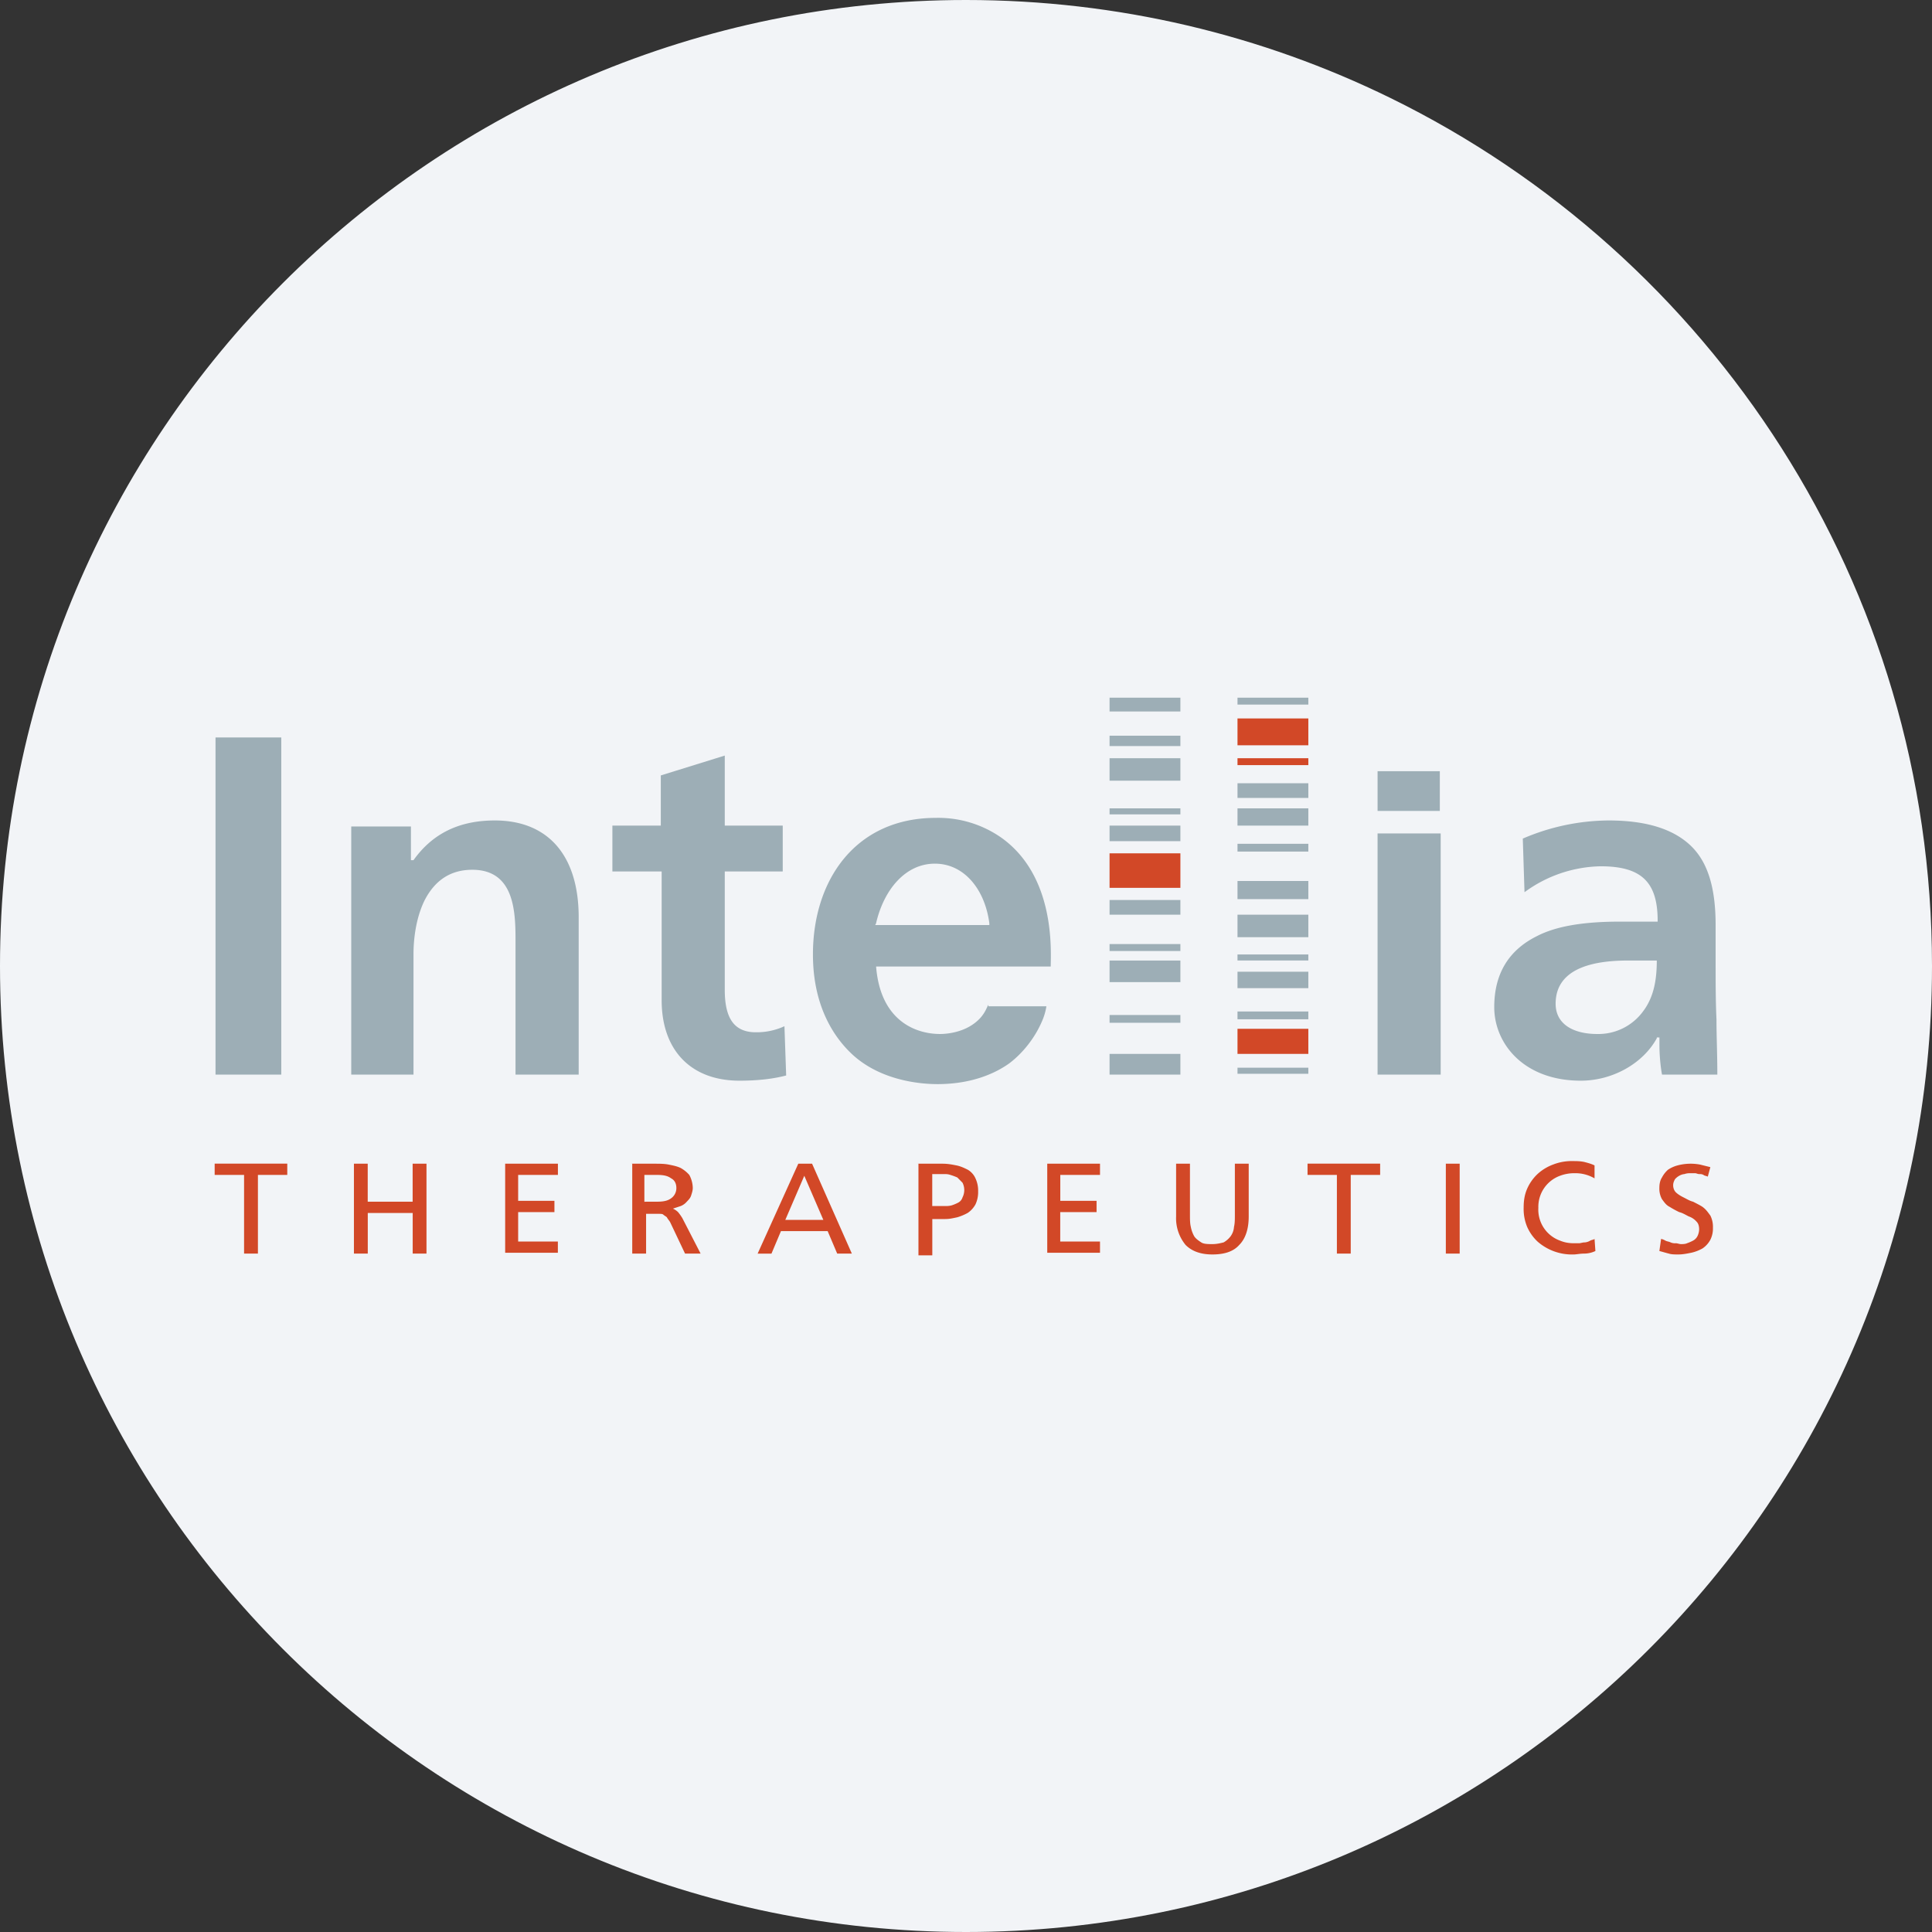 <svg width="36" height="36" fill="none" xmlns="http://www.w3.org/2000/svg"><rect width="100%" height="100%" fill="#333333" stroke="none"/><path d="M18 0c2.837 0 5.52.656 7.907 1.825C31.884 4.753 36 10.895 36 18c0 9.942-8.058 18-18 18-9.94 0-18-8.057-18-18C0 8.06 8.06 0 18 0Z" fill="#F2F4F7"/><path d="M4.548 21.893H4v-.21h1.353v.21h-.547v1.466h-.258v-1.466Zm2.046-.209h.258v.708h.837v-.708h.258v1.675H7.69v-.757h-.837v.757h-.258v-1.675Zm2.819 0h.983v.209h-.741v.483h.676v.21h-.676v.548h.74v.209h-.982v-1.66Zm2.352 0h.435c.08 0 .178 0 .258.016.08.016.161.032.226.064a.61.61 0 0 1 .16.129.534.534 0 0 1 .065.242c0 .048-.016.096-.032.145-.016.048-.049.08-.08.112a.289.289 0 0 1-.113.081l-.145.048a.337.337 0 0 1 .096.065.903.903 0 0 1 .08.113l.34.66h-.29l-.275-.58c-.016-.032-.048-.064-.064-.097-.016-.016-.049-.032-.065-.048s-.048-.016-.08-.016h-.242v.741h-.258v-1.675h-.016Zm.258.708h.21c.128 0 .209-.016.273-.064a.23.23 0 0 0 .097-.193c0-.08-.032-.145-.097-.178-.064-.048-.145-.064-.257-.064h-.242v.5h.016Zm2.852-.708h.257l.741 1.675H15.6l-.178-.419h-.87l-.177.42h-.258l.758-1.676Zm.112.225-.354.822h.709l-.355-.822Zm2.111-.225h.467c.097 0 .177.016.258.032.08.016.145.048.21.08a.352.352 0 0 1 .144.162.537.537 0 0 1 .049.241.537.537 0 0 1-.049.242.456.456 0 0 1-.145.16.983.983 0 0 1-.193.081c-.08.017-.145.033-.226.033h-.241v.676h-.258v-1.707h-.016Zm.258.789h.257c.033 0 .08 0 .13-.016a.785.785 0 0 0 .112-.048.165.165 0 0 0 .08-.097.304.304 0 0 0 0-.274l-.096-.097a1.103 1.103 0 0 0-.129-.048c-.048-.016-.08-.016-.129-.016h-.21v.596h-.015Zm2.158-.789h.983v.209h-.74v.483h.676v.21h-.677v.548h.741v.209h-.983v-1.66Zm3.754.982c0 .242-.064.42-.177.532-.113.129-.29.177-.5.177-.225 0-.386-.064-.499-.177a.783.783 0 0 1-.177-.532v-.982h.258v.95c0 .08 0 .161.016.226a.578.578 0 0 0 .064.177c.032.048.08.08.13.113.047.032.128.032.209.032.08 0 .145-.016.209-.032a.433.433 0 0 0 .129-.113.338.338 0 0 0 .064-.177c.016-.065.016-.145.016-.226v-.95h.258v.982Zm1.643-.773h-.547v-.21h1.353v.21h-.548v1.466h-.258v-1.466Zm2.03-.209h.258v1.675h-.258v-1.675Zm2.771.273a.706.706 0 0 0-.37-.096.753.753 0 0 0-.274.048.615.615 0 0 0-.403.596.614.614 0 0 0 .403.612c.08.033.161.049.258.049h.096c.032 0 .065-.016.113-.016a.229.229 0 0 0 .097-.033c.032-.016.064-.016.08-.032l.016.226a.495.495 0 0 1-.209.048c-.08 0-.145.016-.193.016a.973.973 0 0 1-.677-.241.843.843 0 0 1-.193-.274.866.866 0 0 1-.065-.355c0-.129.016-.241.065-.354a.843.843 0 0 1 .193-.274.878.878 0 0 1 .29-.177.946.946 0 0 1 .37-.065c.065 0 .13 0 .21.016.064.017.129.033.193.065v.241Zm2.111-.032c-.032-.016-.065-.016-.08-.032-.033-.016-.05-.016-.081-.016-.032 0-.049-.016-.08-.016H31.5c-.033 0-.065 0-.113.016a.231.231 0 0 0-.097.032.285.285 0 0 0-.08.065c-.016.032-.033.064-.033.112 0 .049.017.097.049.13.032.031.08.064.145.096.064.032.113.064.177.08.064.033.129.065.177.097.065.048.097.097.145.161a.468.468 0 0 1 .048.226.468.468 0 0 1-.048.225.455.455 0 0 1-.145.161.772.772 0 0 1-.21.081c-.08.016-.16.032-.241.032-.064 0-.129 0-.177-.016-.065-.016-.113-.032-.177-.048l.032-.226a.27.27 0 0 1 .08.032c.033.017.065.017.097.033a.203.203 0 0 0 .097.016c.032 0 .064.016.096.016.033 0 .08 0 .113-.016a.792.792 0 0 0 .113-.049.195.195 0 0 0 .08-.08.304.304 0 0 0 .033-.129c0-.065-.016-.113-.049-.145a.333.333 0 0 0-.145-.097c-.064-.032-.112-.064-.177-.08a1.758 1.758 0 0 1-.177-.097c-.065-.032-.097-.08-.145-.145a.403.403 0 0 1-.048-.21c0-.08.016-.144.048-.193a.502.502 0 0 1 .113-.145.593.593 0 0 1 .177-.08.952.952 0 0 1 .419-.016l.193.048-.048.177ZM21.995 15.9h-1.32v.644h1.32V15.9Zm2.385-2.513h-1.321v.5h1.32v-.5Zm0 .741h-1.321v.129h1.32v-.13Zm0 5.042h-1.321v.468h1.32v-.468Z" fill="#D24827"/><path d="M4.016 20.024h1.225v-6.283H4.016v6.283Zm5.59 0h1.177v-2.932c0-1.144-.564-1.804-1.563-1.804-.66 0-1.16.241-1.515.74h-.048V15.4H6.545v4.624h1.16V17.77c0-.226.033-.645.21-1 .193-.37.483-.563.886-.563.805 0 .805.822.805 1.353v2.465Zm1.821-3.786h.902v2.4c0 .935.548 1.499 1.45 1.499.338 0 .628-.033.87-.097l-.032-.918a1.24 1.24 0 0 1-.532.113c-.403 0-.58-.258-.58-.79v-2.207h1.08v-.854h-1.08v-1.305l-1.192.37v.935h-.902v.854h.016Zm14.242 3.786h1.176V15.53h-1.176v4.495Zm6.315-1.031c-.016-.338-.016-.693-.016-1.16v-.596c0-.693-.145-1.176-.467-1.482-.323-.306-.822-.467-1.53-.467a4.1 4.1 0 0 0-1.596.338l.032.999a2.466 2.466 0 0 1 1.418-.483c.757 0 1.063.29 1.063 1.014v.017h-.692c-.677 0-1.193.08-1.563.273-.516.258-.79.693-.79 1.321 0 .677.548 1.37 1.612 1.37.596 0 1.16-.322 1.417-.79v-.016h.049v.146c0 .16.016.37.048.547H32c0-.387-.016-.709-.016-1.031Zm-1.37-.145a1.031 1.031 0 0 1-.853.419c-.435 0-.774-.177-.774-.564 0-.709.806-.805 1.354-.805h.531c0 .338-.048.676-.258.95Zm-8.619-3.464h-1.32v.29h1.32v-.29Zm0 1.386h-1.32v.274h1.32v-.274Zm0-2.642h-1.32v.419h1.32v-.42Zm0 5.51h-1.32v.386h1.32v-.386Zm0-6.638h-1.32v.258h1.32V13Zm0 2.062h-1.32v.113h1.32v-.113Zm0 2.529h-1.32v.13h1.32v-.13Zm0-3.882h-1.32v.193h1.32v-.193Zm0 4.189h-1.32v.402h1.32v-.402Zm0 1.015h-1.32v.145h1.32v-.145Zm2.385-.065h-1.321v.145h1.32v-.145Zm-5.961-.128c-.032.047-.049.128-.145.24-.258.29-.66.307-.757.307-.451 0-1.112-.242-1.192-1.257h3.254c0-.274.096-1.675-.919-2.4a2.048 2.048 0 0 0-1.224-.37c-1.482 0-2.288 1.143-2.288 2.545 0 1.015.435 1.595.758 1.885.563.5 1.337.531 1.562.531.677 0 1.112-.225 1.337-.386.258-.194.484-.484.613-.79a1.09 1.09 0 0 0 .08-.274h-1.08v-.032Zm-2.095-1.515c.145-.629.548-1.112 1.096-1.112s.934.483 1.015 1.112v.032h-2.127l.017-.032Zm8.056.902h-1.321v.306h1.32v-.306Zm0-3.512h-1.321v.274h1.32v-.274Zm0-1.595h-1.321v.129h1.32V13Zm0 4.785h-1.321v.112h1.32v-.112Zm0-.741h-1.321v.419h1.32v-.42Zm0-1.982h-1.321v.322h1.32v-.322Zm0 4.833h-1.321v.113h1.32v-.113Zm0-3.479h-1.321v.338h1.32v-.338Zm0-.693h-1.321v.145h1.32v-.145Zm1.289-.613h1.16v-.74h-1.16v.74Z" fill="#9DAEB6"/></svg>
